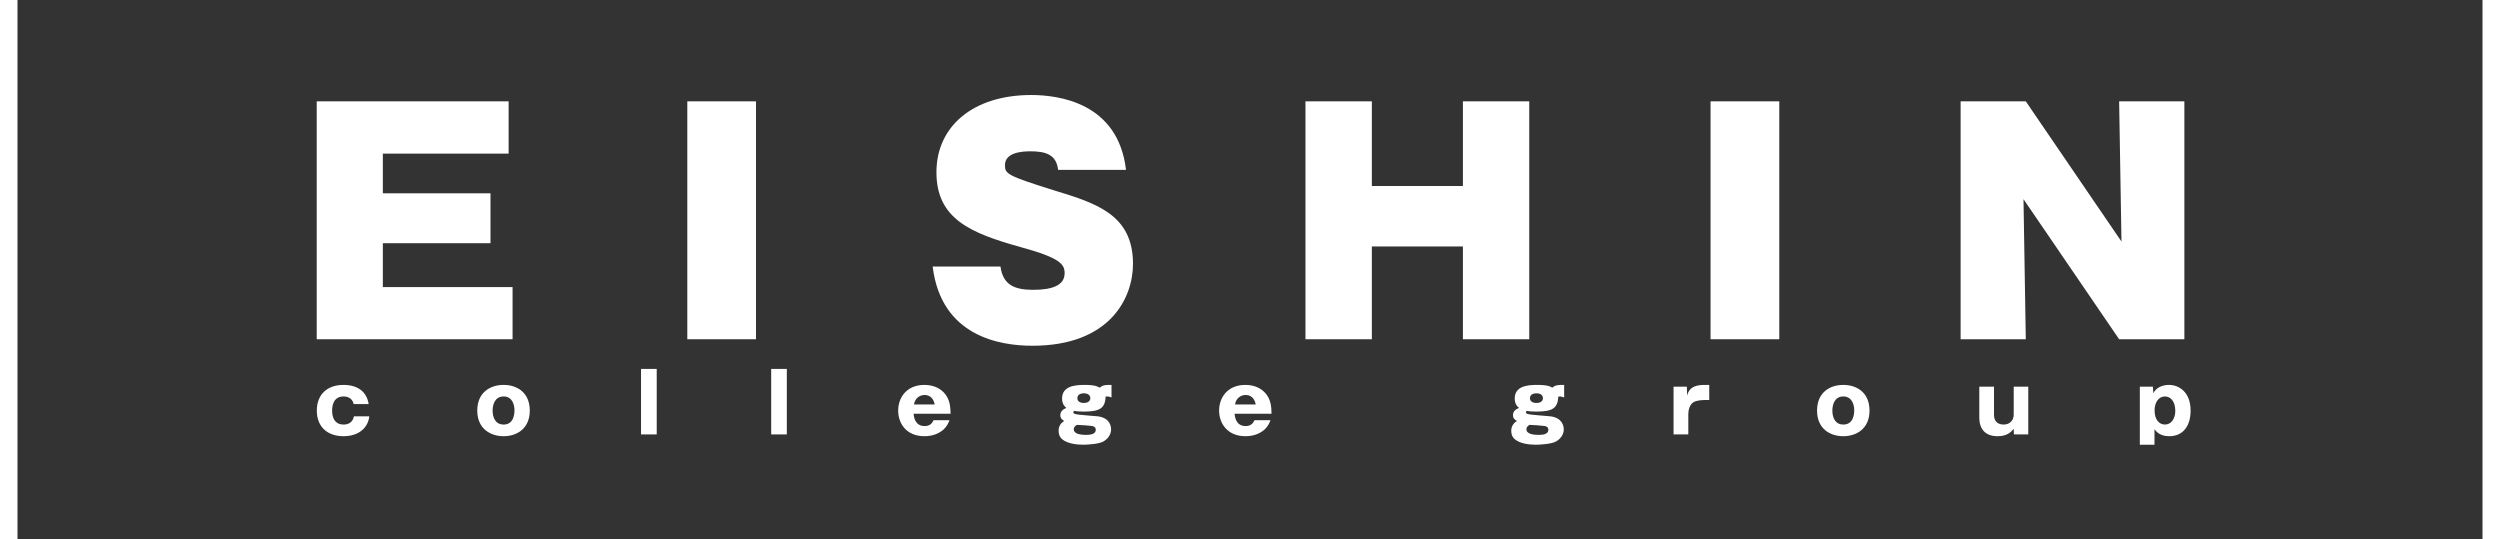 <svg width="241" height="52" viewBox="0 0 241 52" fill="none" xmlns="http://www.w3.org/2000/svg">
<rect x="0" y="0" width="241" height="52" fill="#333333" stroke="none"/>
<path d="M49.411 27.676V32.703H30.532V9.769H49.032V14.809H36.906V18.635H47.283V23.445H36.906V27.676H49.411Z" fill="white"/>
<path d="M72.878 9.769H66.257V32.703H72.878V9.769Z" fill="white"/>
<path d="M96.446 25.693C96.678 27.425 97.742 27.939 99.575 27.939C101.403 27.939 102.63 27.53 102.63 26.336C102.63 25.5 102.261 24.872 98.364 23.813C93.57 22.475 90.272 21.1 90.272 16.604C90.272 12.181 93.802 9.159 99.407 9.159C101.977 9.159 107.788 9.855 108.547 16.374H102.003C101.835 14.889 100.792 14.586 99.328 14.586C98.453 14.586 96.878 14.717 96.878 15.925C96.878 16.761 97.073 16.934 101.719 18.384C105.722 19.608 109.22 20.716 109.22 25.437C109.22 28.739 106.987 33.33 99.523 33.33C96.367 33.33 90.725 32.415 89.909 25.693H96.446Z" fill="white"/>
<path d="M141.024 23.759H132.247V32.703H125.847V9.769H132.247V17.932H141.024V9.769H147.419V32.703H141.024V23.759Z" fill="white"/>
<path d="M171.523 9.769H164.897V32.703H171.523V9.769Z" fill="white"/>
<path d="M204.285 32.703L195.065 19.2L195.286 32.703H189.003V9.769H195.286L204.511 23.285L204.285 9.769H210.573V32.703H204.285Z" fill="white"/>
<path d="M0 52V0H1.686V52H0Z" fill="white"/>
<path d="M239.314 52V0H241V52H239.314Z" fill="white"/>
<path d="M34.098 38.955C33.982 38.469 33.624 38.218 33.123 38.218C32.165 38.218 32.017 39.066 32.017 39.583C32.017 39.807 32.017 40.927 33.123 40.927C33.95 40.927 34.082 40.304 34.119 40.132H35.599C35.493 41.198 34.614 42.05 33.123 42.05C31.548 42.05 30.542 41.135 30.542 39.583C30.542 37.951 31.622 37.105 33.108 37.105C34.419 37.105 35.341 37.701 35.541 38.955H34.098Z" fill="white"/>
<path d="M51.071 39.583C51.071 41.308 49.837 42.05 48.553 42.05C47.251 42.05 46.008 41.308 46.008 39.583C46.008 37.832 47.251 37.105 48.553 37.105C49.838 37.105 51.071 37.832 51.071 39.583ZM48.553 40.927C49.569 40.927 49.596 39.807 49.596 39.535C49.596 39.034 49.39 38.218 48.553 38.218C47.71 38.218 47.488 38.992 47.488 39.583C47.488 40.173 47.71 40.927 48.553 40.927Z" fill="white"/>
<path d="M63.307 35.563H61.795V41.878H63.307V35.563Z" fill="white"/>
<path d="M75.849 35.563H74.343V41.878H75.849V35.563Z" fill="white"/>
<path d="M88.065 39.886C88.102 40.205 88.208 41.073 89.14 41.073C89.725 41.073 89.893 40.707 89.998 40.508H91.531C91.442 40.737 91.311 41.073 90.968 41.397C90.546 41.774 89.935 42.05 89.119 42.05C87.333 42.05 86.585 40.779 86.585 39.583C86.585 38.328 87.392 37.105 89.108 37.105C90.082 37.105 90.894 37.512 91.326 38.307C91.531 38.694 91.627 39.128 91.637 39.886H88.065ZM90.109 38.992C89.946 38.198 89.44 38.078 89.129 38.078C88.681 38.078 88.218 38.36 88.102 38.992H90.109Z" fill="white"/>
<path d="M107.15 38.312C107.097 38.291 106.897 38.229 106.808 38.218C106.739 38.213 106.671 38.218 106.581 38.229C106.538 39.389 105.986 39.676 104.448 39.676C103.916 39.676 103.763 39.645 103.573 39.609C103.489 39.645 103.468 39.692 103.468 39.74C103.468 39.823 103.541 39.876 103.616 39.901C103.9 40.006 105.459 40.085 105.812 40.132C107.019 40.278 107.108 41.13 107.108 41.381C107.108 41.694 106.976 42.206 106.37 42.558C105.934 42.809 104.795 42.871 104.422 42.871C103.763 42.871 102.873 42.757 102.383 42.333C102.251 42.228 102.051 41.973 102.051 41.516C102.051 41.381 102.056 40.911 102.588 40.576C102.447 40.497 102.214 40.356 102.214 40.016C102.214 39.593 102.578 39.42 102.799 39.326C102.683 39.227 102.383 38.981 102.383 38.423C102.383 37.245 103.568 37.105 104.527 37.105C105.559 37.105 105.829 37.261 106.007 37.372C106.349 37.105 106.528 37.105 107.15 37.105L107.15 38.312ZM103.511 41.381C103.511 41.862 104.259 41.924 104.696 41.924C105.128 41.924 105.633 41.851 105.633 41.433C105.633 41.135 105.344 41.072 105.254 41.063C105.122 41.035 104.026 40.953 103.811 40.958C103.699 41.035 103.511 41.146 103.511 41.381ZM103.858 38.385C103.858 38.709 104.147 38.845 104.479 38.845C104.906 38.845 105.107 38.636 105.107 38.376C105.107 38.078 104.838 37.915 104.496 37.915C104.374 37.915 103.858 37.931 103.858 38.385Z" fill="white"/>
<path d="M119.008 39.886C119.055 40.205 119.138 41.073 120.088 41.073C120.662 41.073 120.836 40.707 120.935 40.508H122.474C122.39 40.737 122.253 41.073 121.916 41.397C121.494 41.774 120.878 42.05 120.066 42.05C118.291 42.05 117.522 40.779 117.522 39.583C117.522 38.328 118.333 37.105 120.051 37.105C121.025 37.105 121.837 37.512 122.268 38.307C122.474 38.694 122.574 39.128 122.574 39.886H119.008ZM121.057 38.992C120.895 38.198 120.389 38.078 120.077 38.078C119.624 38.078 119.161 38.36 119.055 38.992H121.057Z" fill="white"/>
<path d="M150.785 38.312C150.727 38.291 150.527 38.229 150.432 38.218C150.374 38.213 150.3 38.218 150.217 38.229C150.169 39.389 149.621 39.676 148.083 39.676C147.541 39.676 147.391 39.645 147.208 39.609C147.119 39.645 147.098 39.692 147.098 39.74C147.098 39.823 147.171 39.876 147.245 39.901C147.541 40.006 149.094 40.085 149.453 40.132C150.642 40.278 150.748 41.13 150.748 41.381C150.748 41.694 150.616 42.206 150 42.558C149.564 42.809 148.431 42.871 148.045 42.871C147.391 42.871 146.502 42.757 146.019 42.333C145.876 42.228 145.686 41.973 145.686 41.516C145.686 41.381 145.696 40.911 146.234 40.576C146.077 40.497 145.85 40.356 145.85 40.016C145.85 39.593 146.202 39.42 146.44 39.326C146.313 39.227 146.019 38.981 146.019 38.423C146.019 37.245 147.187 37.105 148.146 37.105C149.2 37.105 149.463 37.261 149.637 37.372C149.974 37.105 150.158 37.105 150.785 37.105L150.785 38.312ZM147.145 41.381C147.145 41.862 147.889 41.924 148.325 41.924C148.762 41.924 149.264 41.851 149.264 41.433C149.264 41.135 148.978 41.072 148.884 41.063C148.756 41.035 147.646 40.953 147.44 40.958C147.324 41.035 147.145 41.146 147.145 41.381ZM147.487 38.385C147.487 38.709 147.778 38.845 148.115 38.845C148.546 38.845 148.74 38.636 148.74 38.376C148.74 38.078 148.467 37.915 148.125 37.915C148.004 37.915 147.487 37.931 147.487 38.385Z" fill="white"/>
<path d="M162.612 37.277L162.638 38.135C162.763 37.711 162.963 37.105 164.328 37.105H164.771V38.563H164.264C164.202 38.563 163.533 38.575 163.233 38.787C162.848 39.033 162.753 39.604 162.753 39.934V41.878H161.33V37.277H162.612Z" fill="white"/>
<path d="M180.221 39.583C180.221 41.308 178.989 42.05 177.693 42.05C176.391 42.05 175.164 41.308 175.164 39.583C175.164 37.832 176.391 37.105 177.693 37.105C178.989 37.105 180.221 37.832 180.221 39.583ZM177.693 40.927C178.725 40.927 178.747 39.807 178.747 39.535C178.747 39.034 178.541 38.218 177.693 38.218C176.86 38.218 176.64 38.992 176.64 39.583C176.64 40.173 176.86 40.927 177.693 40.927Z" fill="white"/>
<path d="M194.138 41.878L194.123 41.339C193.885 41.617 193.517 42.051 192.564 42.051C191.326 42.051 190.804 41.298 190.804 40.252V37.277H192.222V39.996C192.222 40.681 192.652 40.927 193.158 40.927C193.807 40.927 194.123 40.45 194.123 39.965V37.277H195.525V41.878L194.138 41.878Z" fill="white"/>
<path d="M207.692 42.871H206.28V37.277H207.538L207.58 37.904C207.866 37.356 208.456 37.105 209.087 37.105C209.999 37.105 211.174 37.732 211.174 39.593C211.174 41 210.499 42.05 209.114 42.05C208.229 42.05 207.877 41.621 207.692 41.381L207.692 42.871ZM209.699 39.609C209.699 38.632 209.198 38.218 208.703 38.218C208.076 38.218 207.703 38.809 207.703 39.556C207.703 40.508 208.182 40.926 208.703 40.926C209.313 40.926 209.699 40.351 209.699 39.609Z" fill="white"/>
</svg>
